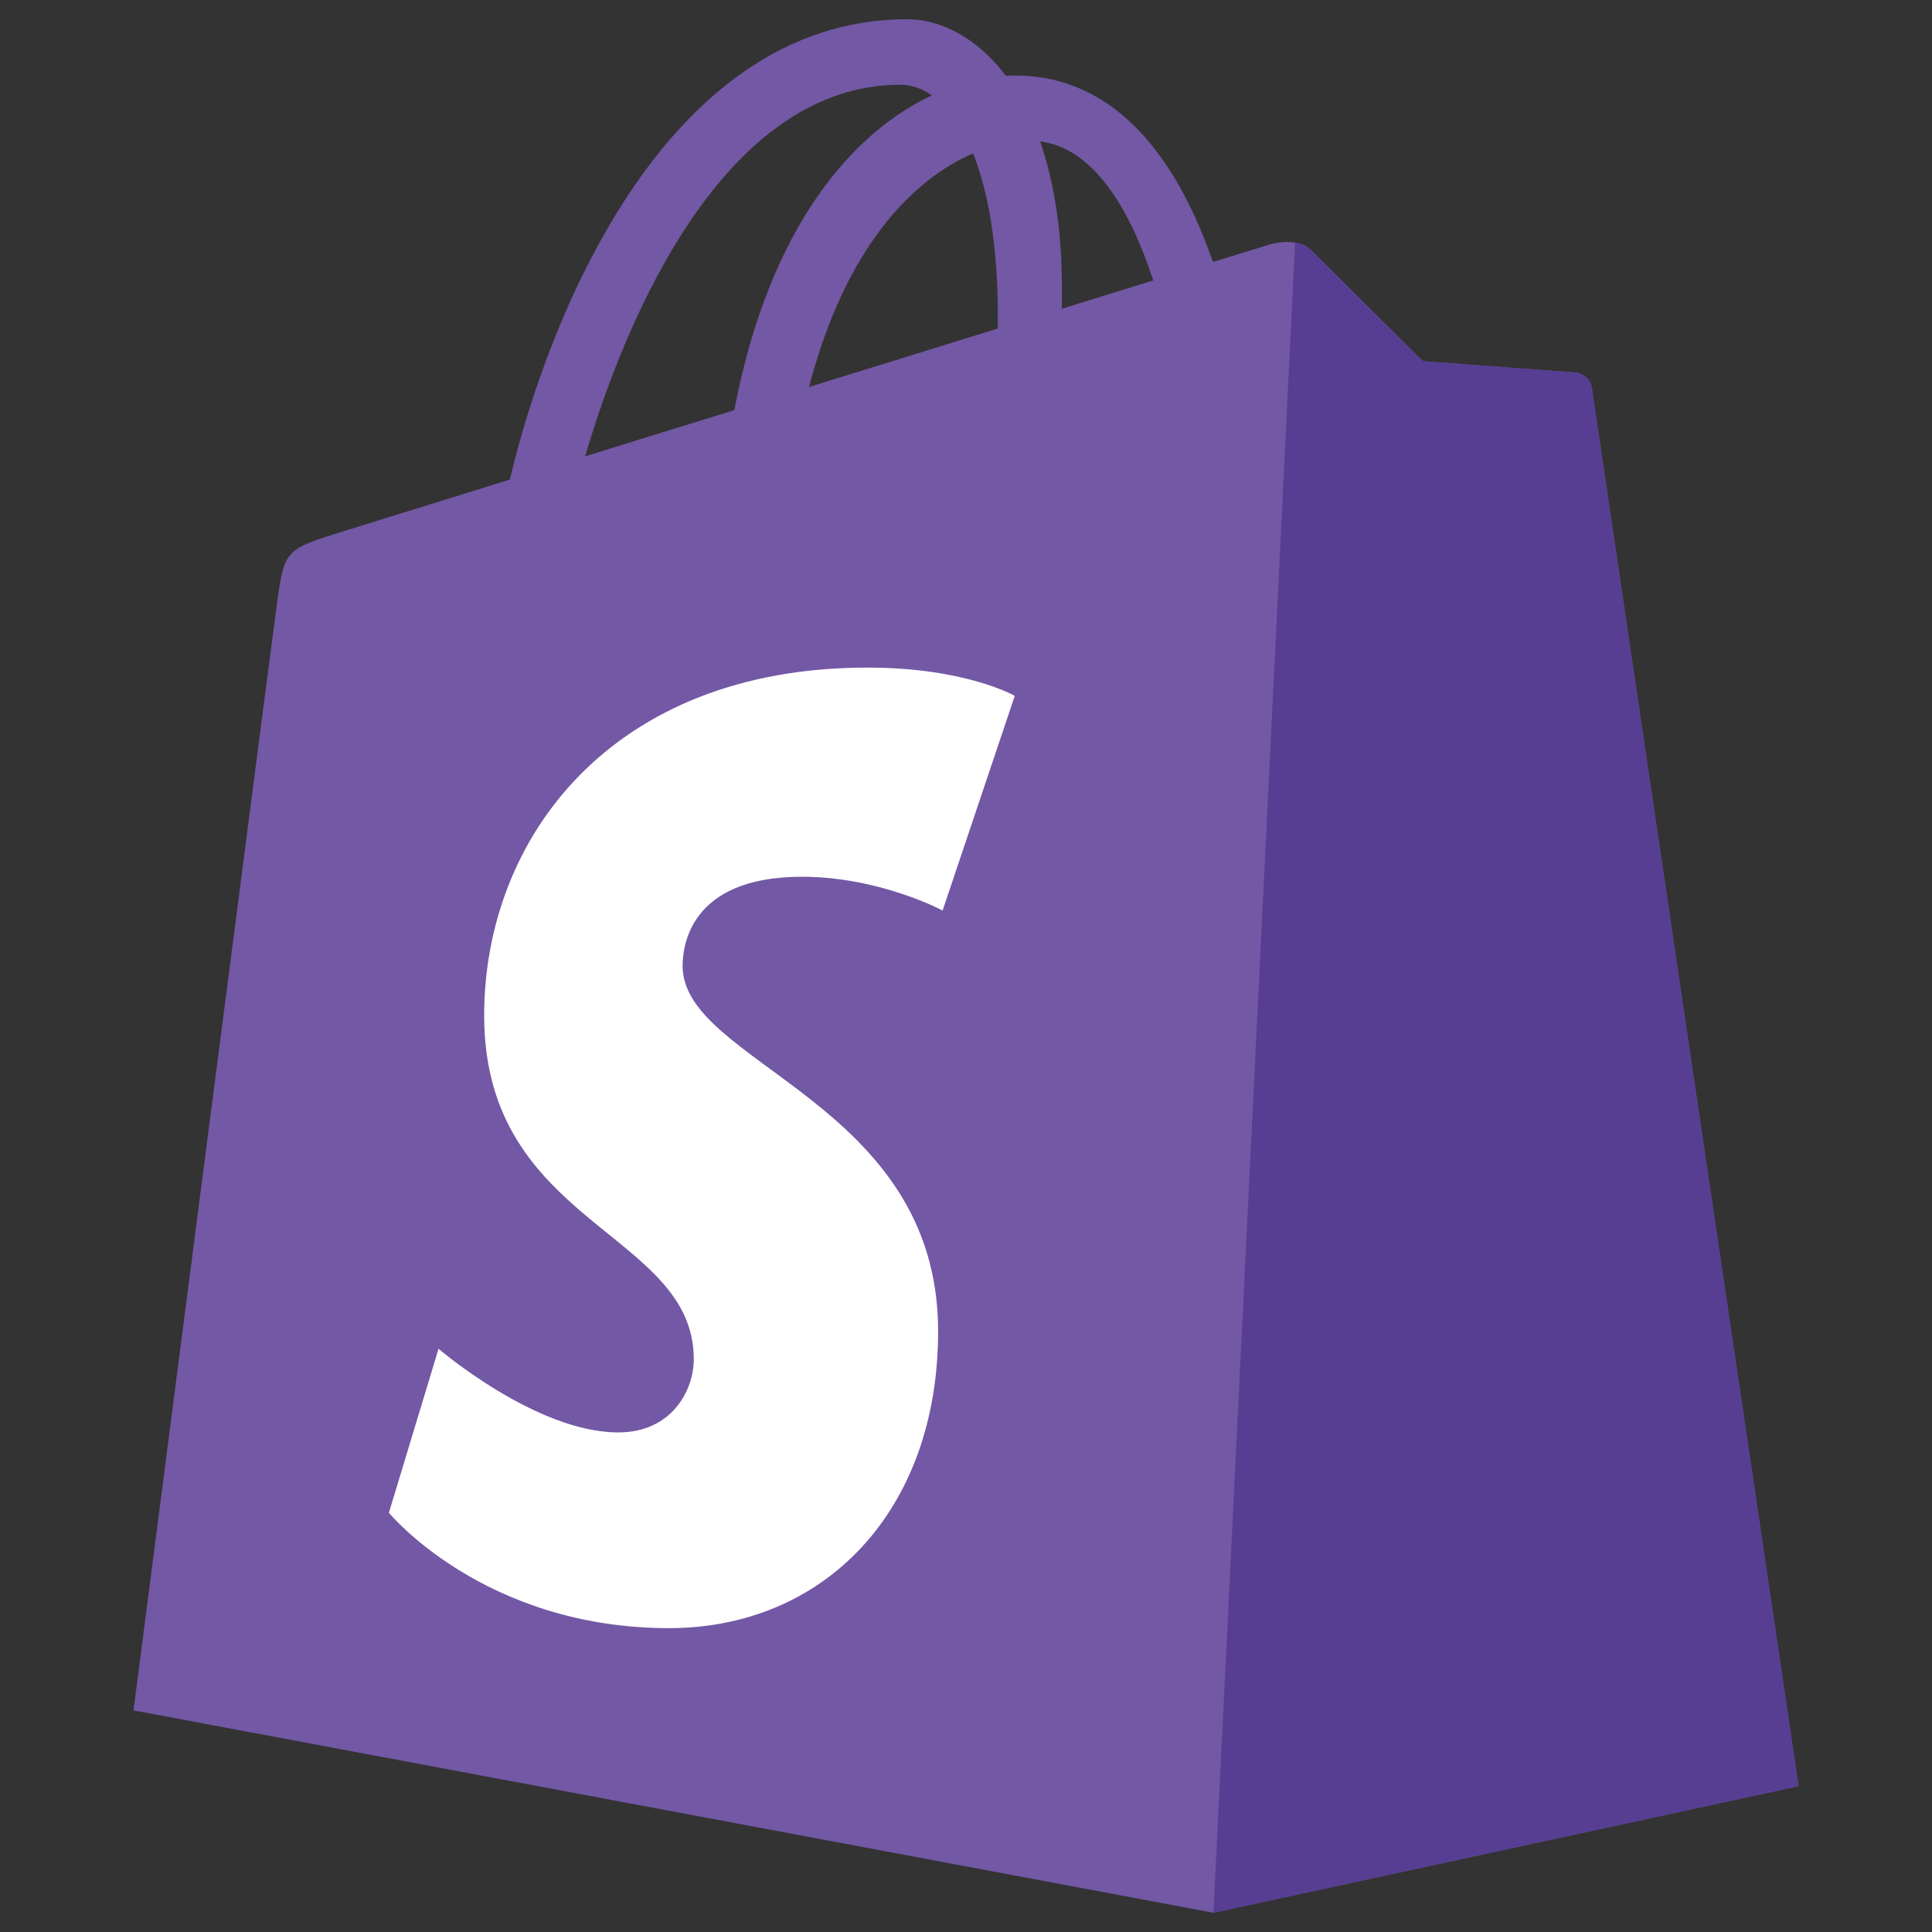 <?xml version="1.0" encoding="utf-8"?>
<!-- Generator: Adobe Illustrator 17.0.0, SVG Export Plug-In . SVG Version: 6.00 Build 0)  -->
<!DOCTYPE svg PUBLIC "-//W3C//DTD SVG 1.1//EN" "http://www.w3.org/Graphics/SVG/1.1/DTD/svg11.dtd">
<svg version="1.1" id="Layer_1" xmlns="http://www.w3.org/2000/svg" xmlns:xlink="http://www.w3.org/1999/xlink" x="0px" y="0px"
	 width="143px" height="143px" viewBox="0 0 143 143" enable-background="new 0 0 143 143" xml:space="preserve">
<rect x="0" y="0" width="143" height="143" fill="#333333" stroke="none"/>
<g>
	<path fill="#7358A5" d="M117.821,28.712c-0.097-0.705-0.714-1.094-1.224-1.137c-0.509-0.043-11.281-0.841-11.281-0.841
		s-7.481-7.427-8.302-8.249c-0.822-0.822-2.426-0.572-3.049-0.388c-0.092,0.027-1.635,0.503-4.187,1.292
		c-2.499-7.191-6.909-13.8-14.669-13.8c-0.214,0-0.435,0.009-0.655,0.021c-2.207-2.918-4.94-4.186-7.301-4.186
		c-18.075,0-26.71,22.595-29.418,34.078c-7.023,2.176-12.013,3.723-12.65,3.924c-3.92,1.229-4.044,1.353-4.559,5.047
		c-0.388,2.797-10.646,82.125-10.646,82.125l79.931,14.976l43.31-9.369C133.121,132.206,117.917,29.417,117.821,28.712
		L117.821,28.712z M85.36,20.756c-2.007,0.621-4.29,1.327-6.763,2.093c0.002-0.476,0.005-0.946,0.005-1.458
		c0-4.47-0.62-8.068-1.616-10.921C80.984,10.972,83.646,15.521,85.36,20.756L85.36,20.756z M72.026,11.356
		c1.111,2.785,1.834,6.782,1.834,12.176c0,0.276-0.002,0.528-0.005,0.784c-4.399,1.362-9.178,2.842-13.969,4.326
		C62.577,18.261,67.619,13.247,72.026,11.356L72.026,11.356z M66.656,6.273c0.78,0,1.566,0.265,2.318,0.782
		c-5.793,2.726-12.002,9.591-14.624,23.301c-3.832,1.187-7.578,2.346-11.041,3.419C46.38,23.318,53.674,6.273,66.656,6.273
		L66.656,6.273z"/>
	<path fill="#573E93" d="M116.597,27.575c-0.509-0.043-11.281-0.841-11.281-0.841s-7.481-7.427-8.302-8.249
		c-0.307-0.306-0.722-0.463-1.155-0.53l-6.044,123.619l43.305-9.368c0,0-15.204-102.789-15.299-103.493
		C117.724,28.008,117.107,27.618,116.597,27.575"/>
	<path fill="#FFFFFF" d="M75.109,51.506l-5.34,15.885c0,0-4.679-2.497-10.414-2.497c-8.408,0-8.831,5.277-8.831,6.607
		c0,7.255,18.912,10.035,18.912,27.029c0,13.37-8.48,21.979-19.914,21.979c-13.721,0-20.737-8.54-20.737-8.54l3.674-12.138
		c0,0,7.212,6.192,13.299,6.192c3.977,0,5.594-3.131,5.594-5.419c0-9.464-15.516-9.886-15.516-25.437
		c0-13.088,9.394-25.754,28.357-25.754C71.499,49.413,75.109,51.506,75.109,51.506"/>
</g>
</svg>
